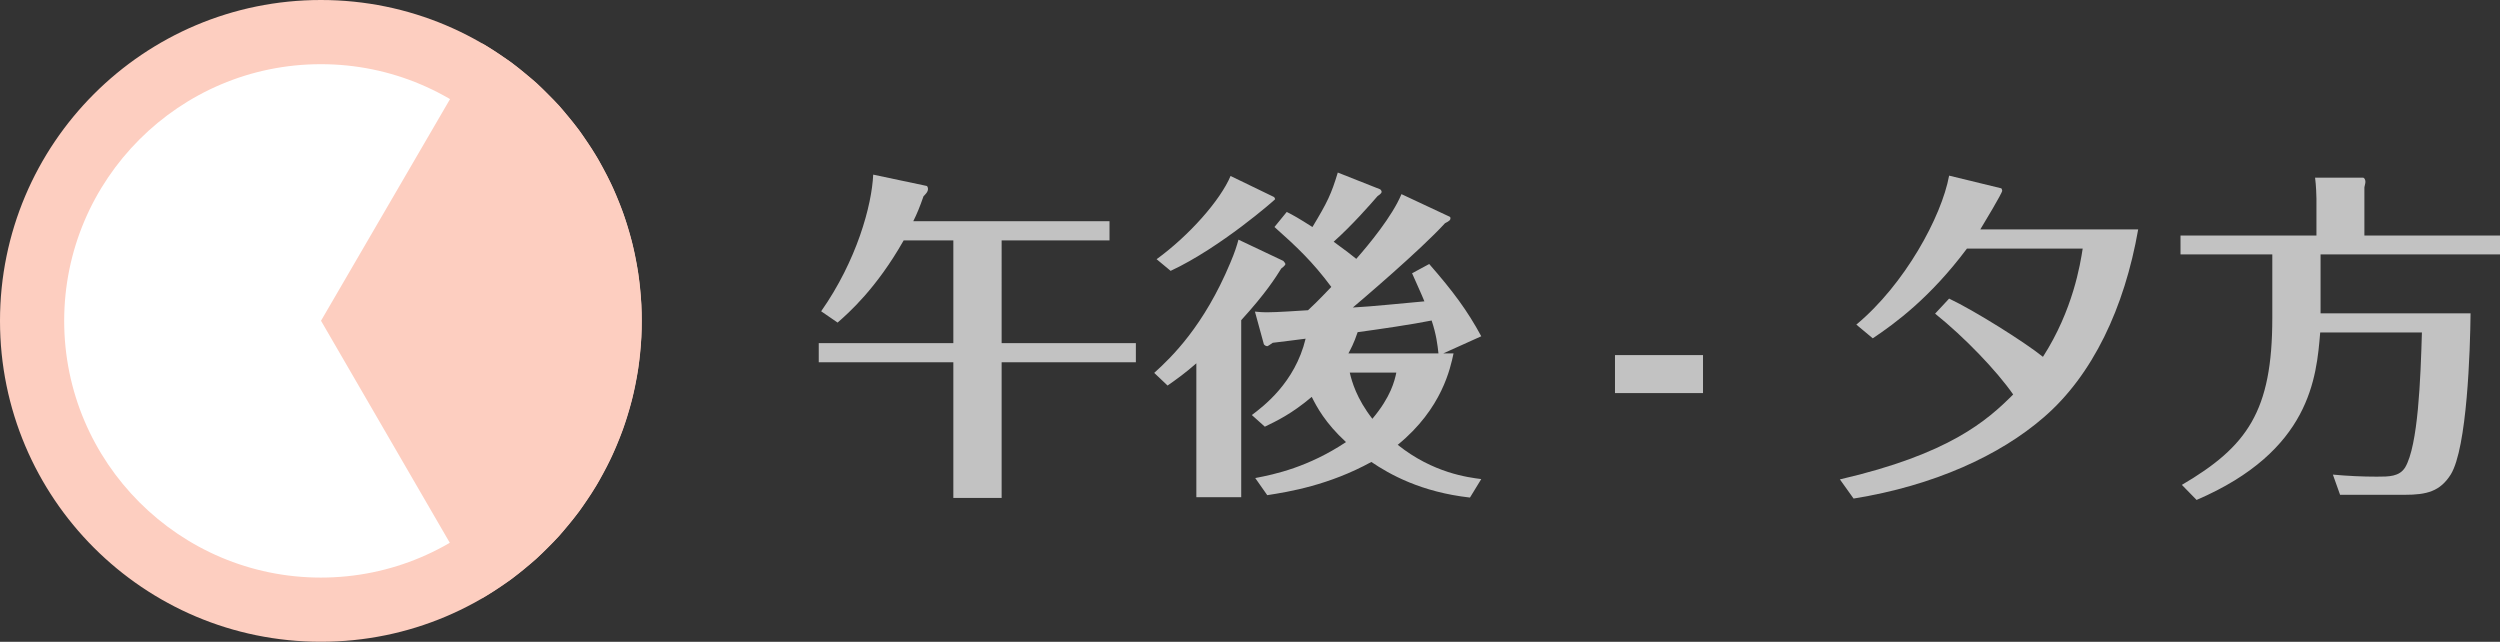 <?xml version="1.0" encoding="utf-8"?>
<!-- Generator: Adobe Illustrator 19.1.0, SVG Export Plug-In . SVG Version: 6.00 Build 0)  -->
<svg version="1.1" xmlns="http://www.w3.org/2000/svg" xmlns:xlink="http://www.w3.org/1999/xlink" x="0px" y="0px"
	 viewBox="0 0 116.849 29.996" enable-background="new 0 0 116.849 29.996" xml:space="preserve">
<rect x="0" y="0" width="116.849" height="29.996" fill="#333333" stroke="none"/>
<g id="レイヤー_1">
</g>
<g id="レイヤー_2">
	<g>
		<g>
			<path fill="#C2C2C2" d="M46.816,16.037h6.274v0.896h-6.274v6.339h-2.257v-6.339h-6.291v-0.896h6.291v-4.802h-2.321
				c-1.28,2.257-2.577,3.394-3.089,3.842l-0.769-0.528c1.664-2.369,2.369-4.946,2.433-6.387L43.31,8.69
				c0.032,0,0.064,0.08,0.064,0.144c0,0.145-0.145,0.272-0.208,0.336c-0.192,0.545-0.305,0.816-0.48,1.169h9.172v0.896h-5.042
				V16.037z"/>
			<path fill="#C2C2C2" d="M59.983,12.195c0.016,0.017,0.096,0.112,0.096,0.145c0,0.063-0.145,0.176-0.192,0.208
				c-0.271,0.432-0.72,1.152-1.873,2.417v8.275h-2.097v-6.259c-0.528,0.464-0.912,0.736-1.345,1.04l-0.624-0.592
				c0.816-0.736,2.321-2.192,3.554-5.138c0.224-0.528,0.304-0.801,0.384-1.089L59.983,12.195z M59.534,9.202
				c0.016,0,0.063,0.064,0.063,0.112c0,0.016-2.545,2.257-4.882,3.346l-0.656-0.545c1.521-1.104,2.978-2.753,3.457-3.89
				L59.534,9.202z M60.142,9.906c0.32,0.16,0.545,0.288,1.201,0.705c0.704-1.169,0.88-1.537,1.185-2.546l1.984,0.785
				c0.016,0.016,0.064,0.063,0.064,0.111c0,0.032,0,0.08-0.192,0.208c-0.304,0.353-1.185,1.361-2.049,2.129
				c0.576,0.417,0.816,0.608,1.057,0.801c0.576-0.656,1.681-1.985,2.112-3.025l2.257,1.057c0.032,0.016,0.032,0.048,0.032,0.08
				c0,0.063-0.032,0.112-0.256,0.224c-1.137,1.249-4.002,3.682-4.306,3.938c0.928-0.048,2.417-0.208,3.345-0.288
				c-0.176-0.432-0.304-0.688-0.576-1.313l0.801-0.432c1.12,1.28,1.793,2.192,2.433,3.377l-1.776,0.801h0.48
				c-0.145,0.672-0.528,2.577-2.609,4.273c1.665,1.328,3.297,1.521,3.905,1.601l-0.528,0.864c-2.288-0.256-3.761-1.088-4.609-1.664
				c-1.985,1.088-3.842,1.393-4.866,1.552l-0.561-0.8c0.929-0.176,2.481-0.513,4.242-1.681c-0.977-0.896-1.377-1.665-1.601-2.113
				c-0.944,0.801-1.665,1.137-2.193,1.393l-0.607-0.544c0.527-0.4,2.017-1.505,2.513-3.569c-0.272,0.032-1.345,0.176-1.537,0.192
				c-0.048,0.031-0.224,0.16-0.256,0.16c-0.08,0-0.16-0.08-0.16-0.097l-0.416-1.521c0.208,0.016,0.272,0.032,0.593,0.032
				c0.432,0,1.376-0.064,1.889-0.096c0.16-0.145,0.464-0.433,1.088-1.089c-0.88-1.185-1.616-1.873-2.657-2.801L60.142,9.906z
				 M67.233,16.517c-0.048-0.416-0.096-0.864-0.319-1.537c-0.864,0.177-2.497,0.416-3.458,0.545
				c-0.176,0.527-0.336,0.815-0.432,0.992H67.233z M63.087,17.414c0.097,0.416,0.32,1.216,1.057,2.16
				c0.864-1.024,1.04-1.776,1.12-2.16H63.087z"/>
			<path fill="#C2C2C2" d="M75.484,16.597h4.114v1.776h-4.114V16.597z"/>
			<path fill="#C2C2C2" d="M91.101,13.956c1.185,0.561,3.506,2.017,4.386,2.722c1.409-2.193,1.745-4.338,1.857-5.059h-5.41
				c-1.713,2.289-3.346,3.489-4.402,4.194l-0.768-0.641c2.257-1.873,3.985-5.042,4.337-6.963l2.434,0.592
				c0.016,0,0.048,0.08,0.048,0.112c0,0.112-0.849,1.521-1.024,1.809h7.379c-0.641,3.666-2.129,6.819-4.418,8.788
				c-2.049,1.776-5.122,3.186-8.884,3.793l-0.64-0.896c5.122-1.184,6.883-2.753,8.099-3.969c-0.768-1.104-2.272-2.674-3.649-3.778
				L91.101,13.956z"/>
			<path fill="#C2C2C2" d="M116.849,11.01v0.881h-8.387v2.753h7.011c-0.017,1.713-0.16,6.307-0.929,7.539
				c-0.496,0.784-1.12,0.944-2.145,0.944h-3.025l-0.336-0.944c0.688,0.064,1.393,0.096,2.049,0.096c0.576,0,1.056,0,1.328-0.432
				c0.608-1.024,0.721-4.146,0.784-6.307h-4.754c-0.176,2.097-0.448,5.538-5.778,7.827l-0.688-0.704
				c3.058-1.793,4.227-3.441,4.227-7.795v-2.978h-4.29V11.01h6.354V9.282c0-0.112-0.016-0.624-0.064-0.977h2.241
				c0.064,0,0.112,0.097,0.112,0.192c0,0.064-0.032,0.176-0.048,0.256v2.257H116.849z"/>
		</g>
		<g>
			<g>
				<path fill="#FFFFFF" d="M14.998,28.497C7.556,28.497,1.5,22.441,1.5,14.999S7.556,1.5,14.998,1.5s13.498,6.056,13.498,13.498
					S22.441,28.497,14.998,28.497z"/>
				<path fill="#FDCEC0" d="M14.998,3c6.616,0,11.998,5.382,11.998,11.998s-5.382,11.998-11.998,11.998S3,21.614,3,14.998
					S8.382,3,14.998,3 M14.998,0C6.715,0,0,6.715,0,14.998c0,8.283,6.715,14.998,14.998,14.998c8.283,0,14.998-6.715,14.998-14.998
					C29.996,6.715,23.281,0,14.998,0L14.998,0z"/>
			</g>
			<g>
				<path fill="#FDCEC0" d="M15.004,14.992C15.004,14.992,15.004,14.992,15.004,14.992c3.952,6.814,4.495,7.75,7.521,12.966
					c0.035-0.02,0.072-0.037,0.107-0.058c0.297-0.176,0.58-0.367,0.861-0.559c0.131-0.09,0.266-0.172,0.394-0.266
					c0.255-0.187,0.493-0.389,0.733-0.589c0.145-0.121,0.295-0.234,0.436-0.362c0.187-0.168,0.357-0.349,0.534-0.525
					c0.179-0.179,0.362-0.351,0.533-0.54c0.125-0.138,0.236-0.285,0.355-0.427c0.203-0.243,0.408-0.484,0.598-0.741
					c0.092-0.125,0.173-0.257,0.261-0.384c0.195-0.283,0.388-0.568,0.566-0.868c0.091-0.154,0.171-0.313,0.256-0.47
					c0.149-0.273,0.296-0.547,0.426-0.826c0.099-0.212,0.186-0.428,0.274-0.644c0.094-0.227,0.187-0.453,0.269-0.682
					c0.092-0.258,0.171-0.52,0.248-0.782c0.058-0.197,0.117-0.393,0.167-0.591c0.07-0.279,0.127-0.56,0.181-0.842
					c0.037-0.194,0.075-0.389,0.104-0.583c0.041-0.273,0.07-0.548,0.096-0.823c0.02-0.216,0.04-0.431,0.051-0.647
					c0.013-0.248,0.015-0.496,0.015-0.745c0-0.248-0.002-0.496-0.014-0.743c-0.01-0.216-0.03-0.433-0.05-0.649
					c-0.026-0.275-0.054-0.549-0.095-0.821c-0.029-0.195-0.066-0.39-0.103-0.584c-0.054-0.282-0.111-0.564-0.18-0.843
					c-0.049-0.198-0.108-0.394-0.166-0.591c-0.077-0.262-0.156-0.524-0.247-0.782c-0.082-0.23-0.175-0.457-0.269-0.685
					c-0.088-0.215-0.174-0.431-0.273-0.642c-0.131-0.279-0.277-0.555-0.427-0.829c-0.085-0.156-0.164-0.315-0.254-0.468
					c-0.178-0.301-0.371-0.588-0.567-0.872c-0.087-0.127-0.167-0.257-0.258-0.382c-0.191-0.26-0.397-0.503-0.601-0.748
					c-0.117-0.14-0.226-0.285-0.349-0.421c-0.172-0.191-0.358-0.367-0.539-0.548c-0.174-0.174-0.342-0.353-0.526-0.519
					c-0.142-0.129-0.294-0.244-0.44-0.366c-0.238-0.199-0.474-0.4-0.727-0.587c-0.13-0.095-0.266-0.179-0.398-0.27
					c-0.279-0.192-0.559-0.382-0.854-0.557c-0.035-0.021-0.073-0.038-0.108-0.059C19.232,7.727,16.964,11.623,15.004,14.992z"/>
			</g>
		</g>
	</g>
</g>
</svg>
